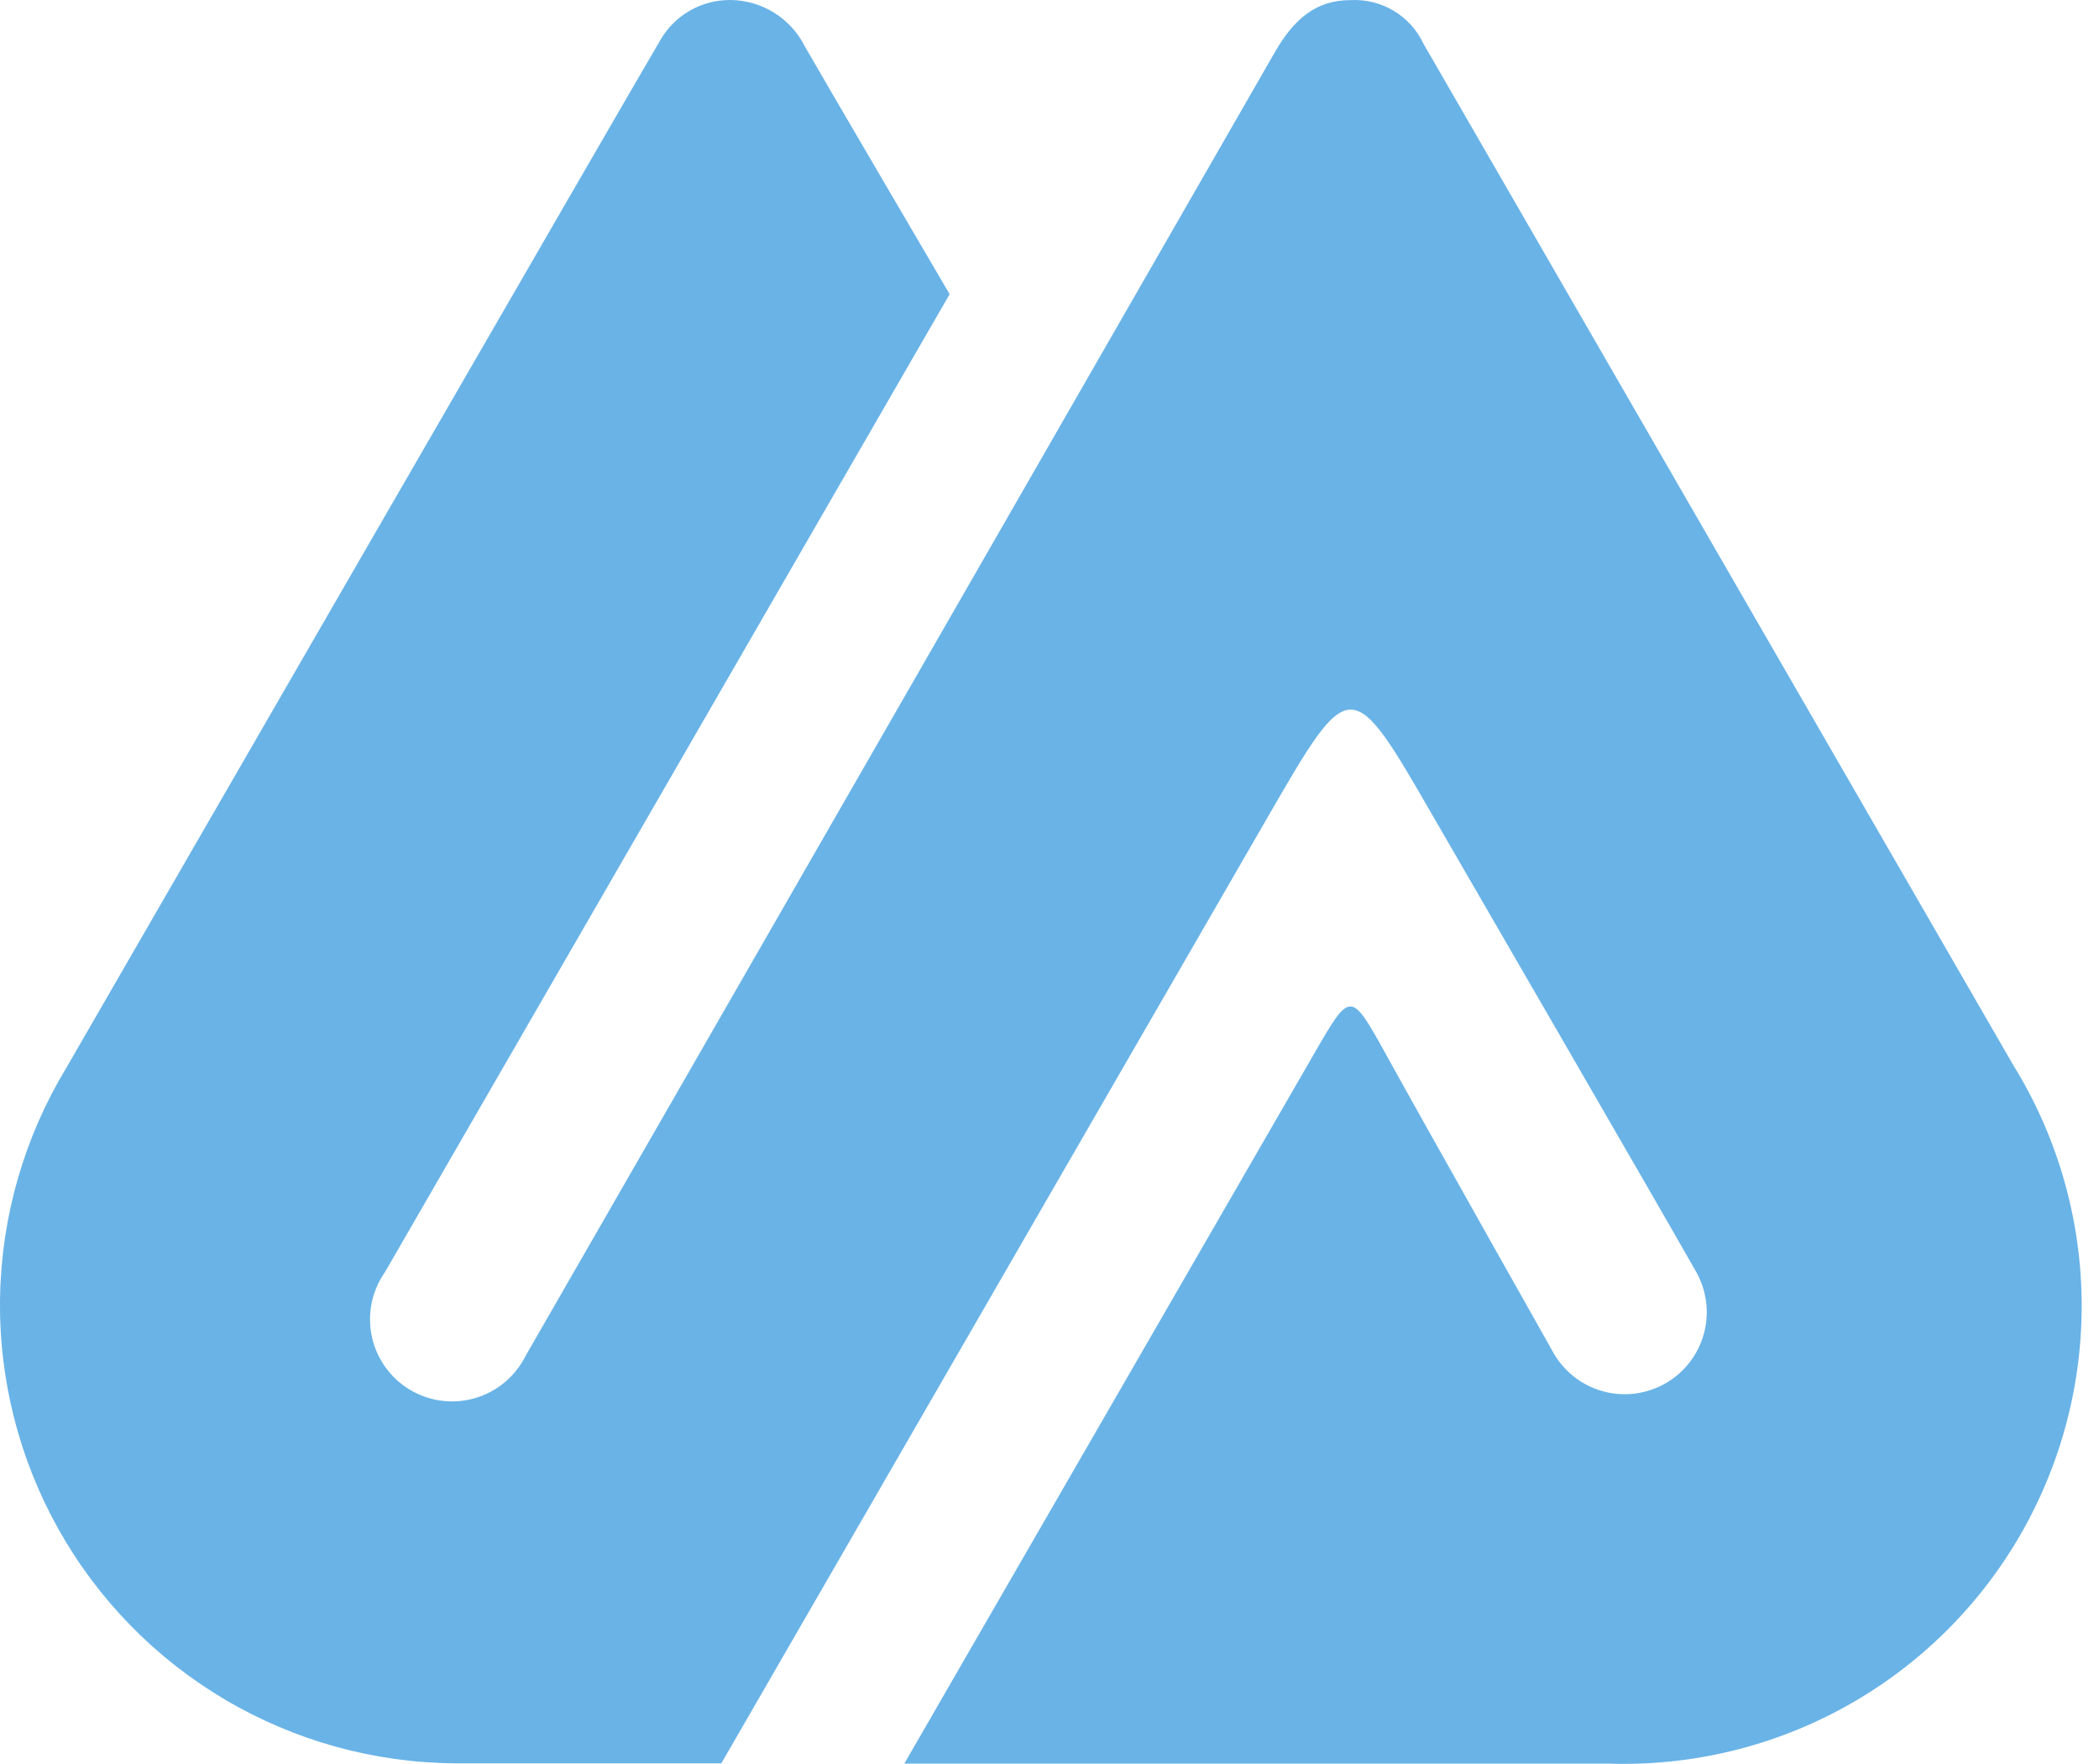 <svg width="119" height="100" viewBox="0 0 119 100" fill="none" xmlns="http://www.w3.org/2000/svg">
<path d="M114.124 60.36C114.124 60.36 81.768 4.329 80.706 2.486C80.341 1.705 79.75 1.051 79.01 0.609C78.27 0.168 77.415 -0.042 76.555 0.007C74.601 0.007 73.356 1.088 72.281 2.95C71.207 4.812 34.657 68.442 29.828 76.818C29.73 77.018 29.618 77.209 29.492 77.392C29.149 77.903 28.709 78.341 28.195 78.68C27.682 79.019 27.107 79.253 26.503 79.369C25.899 79.484 25.277 79.479 24.675 79.352C24.073 79.226 23.502 78.982 22.995 78.633C22.488 78.285 22.056 77.84 21.722 77.323C21.388 76.806 21.16 76.228 21.051 75.623C20.942 75.018 20.955 74.397 21.087 73.796C21.22 73.195 21.471 72.627 21.824 72.124C23.613 69.035 53.838 16.679 53.838 16.679C53.838 16.679 46.513 4.189 45.633 2.638C45.24 1.851 44.637 1.188 43.89 0.723C43.144 0.257 42.283 0.007 41.403 0.001C40.619 -0.005 39.847 0.192 39.163 0.573C38.478 0.954 37.904 1.505 37.496 2.174C36.678 3.511 3.754 60.549 3.754 60.549C1.378 64.475 0.084 68.96 0.004 73.548C-0.076 78.136 1.062 82.663 3.301 86.669C5.54 90.675 8.8 94.016 12.75 96.352C16.7 98.688 21.198 99.936 25.787 99.968H40.896L71.829 46.398C76.579 38.175 76.579 38.175 81.316 46.398C83.178 49.621 93.825 67.985 96.175 72.13C96.769 73.196 96.919 74.453 96.595 75.629C96.27 76.806 95.496 77.807 94.44 78.418C93.383 79.029 92.129 79.201 90.948 78.896C89.766 78.591 88.752 77.834 88.123 76.788C88.123 76.788 80.724 63.669 78.648 59.908C76.573 56.147 76.579 56.147 74.528 59.694L51.268 99.986H91.212C95.907 100.139 100.556 99.014 104.663 96.733C108.769 94.452 112.18 91.099 114.531 87.032C116.882 82.965 118.086 78.337 118.015 73.64C117.943 68.942 116.598 64.353 114.124 60.36Z" fill="#69B3E7"/>
</svg>
